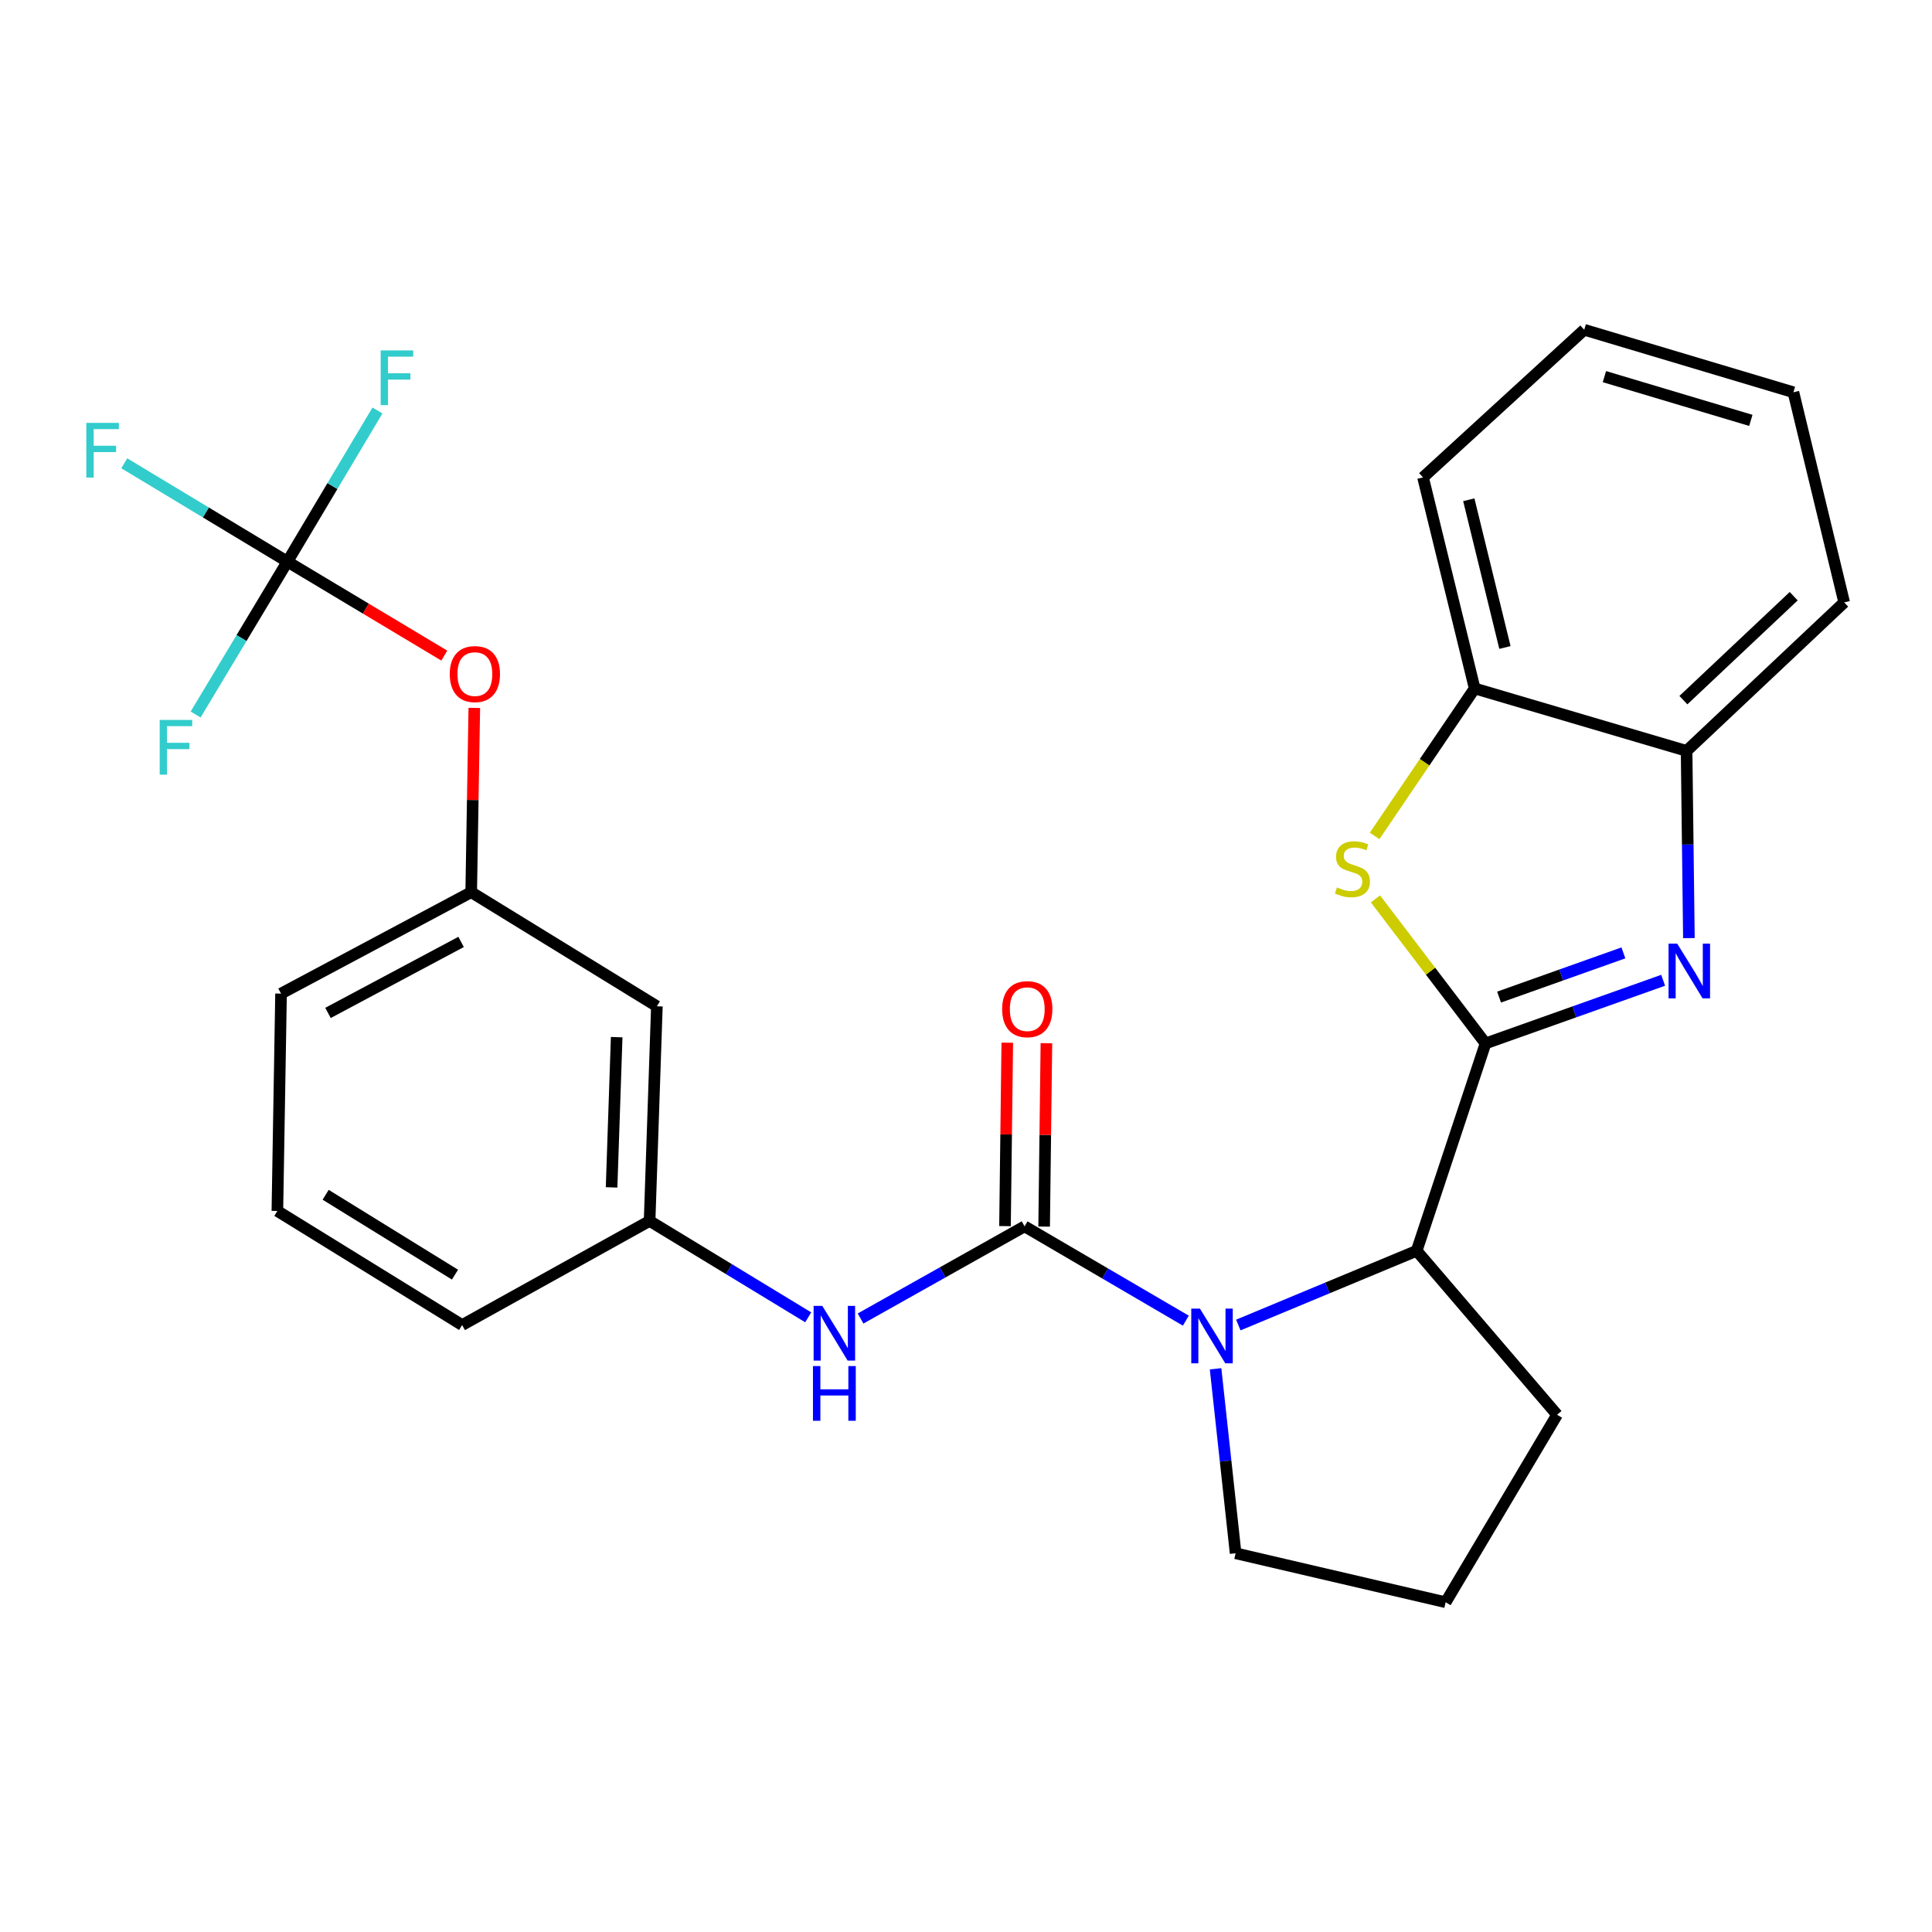 <?xml version='1.0' encoding='iso-8859-1'?>
<svg version='1.1' baseProfile='full'
              xmlns='http://www.w3.org/2000/svg'
                      xmlns:rdkit='http://www.rdkit.org/xml'
                      xmlns:xlink='http://www.w3.org/1999/xlink'
                  xml:space='preserve'
width='1000px' height='1000px' viewBox='0 0 1000 1000'>
<!-- END OF HEADER -->
<rect style='opacity:1.0;fill:#FFFFFF;stroke:none' width='1000' height='1000' x='0' y='0'> </rect>
<path class='bond-0' d='M 768.913,540.081 L 814.879,523.736' style='fill:none;fill-rule:evenodd;stroke:#000000;stroke-width:6px;stroke-linecap:butt;stroke-linejoin:miter;stroke-opacity:1' />
<path class='bond-0' d='M 814.879,523.736 L 860.844,507.391' style='fill:none;fill-rule:evenodd;stroke:#0000FF;stroke-width:6px;stroke-linecap:butt;stroke-linejoin:miter;stroke-opacity:1' />
<path class='bond-0' d='M 775.917,516.094 L 808.093,504.652' style='fill:none;fill-rule:evenodd;stroke:#000000;stroke-width:6px;stroke-linecap:butt;stroke-linejoin:miter;stroke-opacity:1' />
<path class='bond-0' d='M 808.093,504.652 L 840.268,493.211' style='fill:none;fill-rule:evenodd;stroke:#0000FF;stroke-width:6px;stroke-linecap:butt;stroke-linejoin:miter;stroke-opacity:1' />
<path class='bond-3' d='M 768.913,540.081 L 740.425,502.67' style='fill:none;fill-rule:evenodd;stroke:#000000;stroke-width:6px;stroke-linecap:butt;stroke-linejoin:miter;stroke-opacity:1' />
<path class='bond-3' d='M 740.425,502.67 L 711.937,465.258' style='fill:none;fill-rule:evenodd;stroke:#CCCC00;stroke-width:6px;stroke-linecap:butt;stroke-linejoin:miter;stroke-opacity:1' />
<path class='bond-4' d='M 768.913,540.081 L 733.265,647.408' style='fill:none;fill-rule:evenodd;stroke:#000000;stroke-width:6px;stroke-linecap:butt;stroke-linejoin:miter;stroke-opacity:1' />
<path class='bond-7' d='M 874.173,485.569 L 873.574,437.118' style='fill:none;fill-rule:evenodd;stroke:#0000FF;stroke-width:6px;stroke-linecap:butt;stroke-linejoin:miter;stroke-opacity:1' />
<path class='bond-7' d='M 873.574,437.118 L 872.976,388.668' style='fill:none;fill-rule:evenodd;stroke:#000000;stroke-width:6px;stroke-linecap:butt;stroke-linejoin:miter;stroke-opacity:1' />
<path class='bond-1' d='M 530.315,634.76 L 572.05,659.166' style='fill:none;fill-rule:evenodd;stroke:#000000;stroke-width:6px;stroke-linecap:butt;stroke-linejoin:miter;stroke-opacity:1' />
<path class='bond-1' d='M 572.05,659.166 L 613.785,683.571' style='fill:none;fill-rule:evenodd;stroke:#0000FF;stroke-width:6px;stroke-linecap:butt;stroke-linejoin:miter;stroke-opacity:1' />
<path class='bond-6' d='M 530.315,634.76 L 487.873,658.608' style='fill:none;fill-rule:evenodd;stroke:#000000;stroke-width:6px;stroke-linecap:butt;stroke-linejoin:miter;stroke-opacity:1' />
<path class='bond-6' d='M 487.873,658.608 L 445.43,682.456' style='fill:none;fill-rule:evenodd;stroke:#0000FF;stroke-width:6px;stroke-linecap:butt;stroke-linejoin:miter;stroke-opacity:1' />
<path class='bond-9' d='M 540.442,634.885 L 541.031,587.421' style='fill:none;fill-rule:evenodd;stroke:#000000;stroke-width:6px;stroke-linecap:butt;stroke-linejoin:miter;stroke-opacity:1' />
<path class='bond-9' d='M 541.031,587.421 L 541.619,539.956' style='fill:none;fill-rule:evenodd;stroke:#FF0000;stroke-width:6px;stroke-linecap:butt;stroke-linejoin:miter;stroke-opacity:1' />
<path class='bond-9' d='M 520.189,634.634 L 520.778,587.169' style='fill:none;fill-rule:evenodd;stroke:#000000;stroke-width:6px;stroke-linecap:butt;stroke-linejoin:miter;stroke-opacity:1' />
<path class='bond-9' d='M 520.778,587.169 L 521.366,539.705' style='fill:none;fill-rule:evenodd;stroke:#FF0000;stroke-width:6px;stroke-linecap:butt;stroke-linejoin:miter;stroke-opacity:1' />
<path class='bond-2' d='M 640.943,685.831 L 687.104,666.619' style='fill:none;fill-rule:evenodd;stroke:#0000FF;stroke-width:6px;stroke-linecap:butt;stroke-linejoin:miter;stroke-opacity:1' />
<path class='bond-2' d='M 687.104,666.619 L 733.265,647.408' style='fill:none;fill-rule:evenodd;stroke:#000000;stroke-width:6px;stroke-linecap:butt;stroke-linejoin:miter;stroke-opacity:1' />
<path class='bond-17' d='M 629.18,708.483 L 634.367,756.229' style='fill:none;fill-rule:evenodd;stroke:#0000FF;stroke-width:6px;stroke-linecap:butt;stroke-linejoin:miter;stroke-opacity:1' />
<path class='bond-17' d='M 634.367,756.229 L 639.555,803.975' style='fill:none;fill-rule:evenodd;stroke:#000000;stroke-width:6px;stroke-linecap:butt;stroke-linejoin:miter;stroke-opacity:1' />
<path class='bond-8' d='M 711.505,432.663 L 737.396,394.501' style='fill:none;fill-rule:evenodd;stroke:#CCCC00;stroke-width:6px;stroke-linecap:butt;stroke-linejoin:miter;stroke-opacity:1' />
<path class='bond-8' d='M 737.396,394.501 L 763.287,356.339' style='fill:none;fill-rule:evenodd;stroke:#000000;stroke-width:6px;stroke-linecap:butt;stroke-linejoin:miter;stroke-opacity:1' />
<path class='bond-18' d='M 733.265,647.408 L 805.945,732.274' style='fill:none;fill-rule:evenodd;stroke:#000000;stroke-width:6px;stroke-linecap:butt;stroke-linejoin:miter;stroke-opacity:1' />
<path class='bond-5' d='M 148.766,290.704 L 189.367,315.023' style='fill:none;fill-rule:evenodd;stroke:#000000;stroke-width:6px;stroke-linecap:butt;stroke-linejoin:miter;stroke-opacity:1' />
<path class='bond-5' d='M 189.367,315.023 L 229.969,339.342' style='fill:none;fill-rule:evenodd;stroke:#FF0000;stroke-width:6px;stroke-linecap:butt;stroke-linejoin:miter;stroke-opacity:1' />
<path class='bond-14' d='M 148.766,290.704 L 106.543,265.249' style='fill:none;fill-rule:evenodd;stroke:#000000;stroke-width:6px;stroke-linecap:butt;stroke-linejoin:miter;stroke-opacity:1' />
<path class='bond-14' d='M 106.543,265.249 L 64.321,239.794' style='fill:none;fill-rule:evenodd;stroke:#33CCCC;stroke-width:6px;stroke-linecap:butt;stroke-linejoin:miter;stroke-opacity:1' />
<path class='bond-15' d='M 148.766,290.704 L 125.012,330.265' style='fill:none;fill-rule:evenodd;stroke:#000000;stroke-width:6px;stroke-linecap:butt;stroke-linejoin:miter;stroke-opacity:1' />
<path class='bond-15' d='M 125.012,330.265 L 101.259,369.827' style='fill:none;fill-rule:evenodd;stroke:#33CCCC;stroke-width:6px;stroke-linecap:butt;stroke-linejoin:miter;stroke-opacity:1' />
<path class='bond-16' d='M 148.766,290.704 L 172.069,251.582' style='fill:none;fill-rule:evenodd;stroke:#000000;stroke-width:6px;stroke-linecap:butt;stroke-linejoin:miter;stroke-opacity:1' />
<path class='bond-16' d='M 172.069,251.582 L 195.372,212.46' style='fill:none;fill-rule:evenodd;stroke:#33CCCC;stroke-width:6px;stroke-linecap:butt;stroke-linejoin:miter;stroke-opacity:1' />
<path class='bond-11' d='M 418.329,681.848 L 377.281,656.897' style='fill:none;fill-rule:evenodd;stroke:#0000FF;stroke-width:6px;stroke-linecap:butt;stroke-linejoin:miter;stroke-opacity:1' />
<path class='bond-11' d='M 377.281,656.897 L 336.232,631.947' style='fill:none;fill-rule:evenodd;stroke:#000000;stroke-width:6px;stroke-linecap:butt;stroke-linejoin:miter;stroke-opacity:1' />
<path class='bond-20' d='M 872.976,388.668 L 954.545,311.802' style='fill:none;fill-rule:evenodd;stroke:#000000;stroke-width:6px;stroke-linecap:butt;stroke-linejoin:miter;stroke-opacity:1' />
<path class='bond-20' d='M 871.321,362.397 L 928.419,308.591' style='fill:none;fill-rule:evenodd;stroke:#000000;stroke-width:6px;stroke-linecap:butt;stroke-linejoin:miter;stroke-opacity:1' />
<path class='bond-27' d='M 872.976,388.668 L 763.287,356.339' style='fill:none;fill-rule:evenodd;stroke:#000000;stroke-width:6px;stroke-linecap:butt;stroke-linejoin:miter;stroke-opacity:1' />
<path class='bond-22' d='M 763.287,356.339 L 736.562,247.1' style='fill:none;fill-rule:evenodd;stroke:#000000;stroke-width:6px;stroke-linecap:butt;stroke-linejoin:miter;stroke-opacity:1' />
<path class='bond-22' d='M 778.952,335.14 L 760.245,258.673' style='fill:none;fill-rule:evenodd;stroke:#000000;stroke-width:6px;stroke-linecap:butt;stroke-linejoin:miter;stroke-opacity:1' />
<path class='bond-10' d='M 245.5,366.407 L 244.697,414.097' style='fill:none;fill-rule:evenodd;stroke:#FF0000;stroke-width:6px;stroke-linecap:butt;stroke-linejoin:miter;stroke-opacity:1' />
<path class='bond-10' d='M 244.697,414.097 L 243.895,461.787' style='fill:none;fill-rule:evenodd;stroke:#000000;stroke-width:6px;stroke-linecap:butt;stroke-linejoin:miter;stroke-opacity:1' />
<path class='bond-12' d='M 336.232,631.947 L 340.002,520.851' style='fill:none;fill-rule:evenodd;stroke:#000000;stroke-width:6px;stroke-linecap:butt;stroke-linejoin:miter;stroke-opacity:1' />
<path class='bond-12' d='M 316.555,614.595 L 319.194,536.828' style='fill:none;fill-rule:evenodd;stroke:#000000;stroke-width:6px;stroke-linecap:butt;stroke-linejoin:miter;stroke-opacity:1' />
<path class='bond-23' d='M 336.232,631.947 L 239.202,685.846' style='fill:none;fill-rule:evenodd;stroke:#000000;stroke-width:6px;stroke-linecap:butt;stroke-linejoin:miter;stroke-opacity:1' />
<path class='bond-13' d='M 340.002,520.851 L 243.895,461.787' style='fill:none;fill-rule:evenodd;stroke:#000000;stroke-width:6px;stroke-linecap:butt;stroke-linejoin:miter;stroke-opacity:1' />
<path class='bond-30' d='M 243.895,461.787 L 145.469,514.291' style='fill:none;fill-rule:evenodd;stroke:#000000;stroke-width:6px;stroke-linecap:butt;stroke-linejoin:miter;stroke-opacity:1' />
<path class='bond-30' d='M 238.664,487.533 L 169.766,524.286' style='fill:none;fill-rule:evenodd;stroke:#000000;stroke-width:6px;stroke-linecap:butt;stroke-linejoin:miter;stroke-opacity:1' />
<path class='bond-28' d='M 639.555,803.975 L 748.265,829.315' style='fill:none;fill-rule:evenodd;stroke:#000000;stroke-width:6px;stroke-linecap:butt;stroke-linejoin:miter;stroke-opacity:1' />
<path class='bond-19' d='M 805.945,732.274 L 748.265,829.315' style='fill:none;fill-rule:evenodd;stroke:#000000;stroke-width:6px;stroke-linecap:butt;stroke-linejoin:miter;stroke-opacity:1' />
<path class='bond-26' d='M 954.545,311.802 L 928.271,203.036' style='fill:none;fill-rule:evenodd;stroke:#000000;stroke-width:6px;stroke-linecap:butt;stroke-linejoin:miter;stroke-opacity:1' />
<path class='bond-21' d='M 143.567,626.793 L 239.202,685.846' style='fill:none;fill-rule:evenodd;stroke:#000000;stroke-width:6px;stroke-linecap:butt;stroke-linejoin:miter;stroke-opacity:1' />
<path class='bond-21' d='M 168.554,618.417 L 235.499,659.754' style='fill:none;fill-rule:evenodd;stroke:#000000;stroke-width:6px;stroke-linecap:butt;stroke-linejoin:miter;stroke-opacity:1' />
<path class='bond-24' d='M 143.567,626.793 L 145.469,514.291' style='fill:none;fill-rule:evenodd;stroke:#000000;stroke-width:6px;stroke-linecap:butt;stroke-linejoin:miter;stroke-opacity:1' />
<path class='bond-25' d='M 736.562,247.1 L 819.999,170.685' style='fill:none;fill-rule:evenodd;stroke:#000000;stroke-width:6px;stroke-linecap:butt;stroke-linejoin:miter;stroke-opacity:1' />
<path class='bond-29' d='M 819.999,170.685 L 928.271,203.036' style='fill:none;fill-rule:evenodd;stroke:#000000;stroke-width:6px;stroke-linecap:butt;stroke-linejoin:miter;stroke-opacity:1' />
<path class='bond-29' d='M 830.442,194.944 L 906.232,217.59' style='fill:none;fill-rule:evenodd;stroke:#000000;stroke-width:6px;stroke-linecap:butt;stroke-linejoin:miter;stroke-opacity:1' />
<path  class='atom-1' d='M 868.123 488.417
L 877.403 503.417
Q 878.323 504.897, 879.803 507.577
Q 881.283 510.257, 881.363 510.417
L 881.363 488.417
L 885.123 488.417
L 885.123 516.737
L 881.243 516.737
L 871.283 500.337
Q 870.123 498.417, 868.883 496.217
Q 867.683 494.017, 867.323 493.337
L 867.323 516.737
L 863.643 516.737
L 863.643 488.417
L 868.123 488.417
' fill='#0000FF'/>
<path  class='atom-3' d='M 621.074 677.335
L 630.354 692.335
Q 631.274 693.815, 632.754 696.495
Q 634.234 699.175, 634.314 699.335
L 634.314 677.335
L 638.074 677.335
L 638.074 705.655
L 634.194 705.655
L 624.234 689.255
Q 623.074 687.335, 621.834 685.135
Q 620.634 682.935, 620.274 682.255
L 620.274 705.655
L 616.594 705.655
L 616.594 677.335
L 621.074 677.335
' fill='#0000FF'/>
<path  class='atom-4' d='M 692.014 459.32
Q 692.334 459.44, 693.654 460
Q 694.974 460.56, 696.414 460.92
Q 697.894 461.24, 699.334 461.24
Q 702.014 461.24, 703.574 459.96
Q 705.134 458.64, 705.134 456.36
Q 705.134 454.8, 704.334 453.84
Q 703.574 452.88, 702.374 452.36
Q 701.174 451.84, 699.174 451.24
Q 696.654 450.48, 695.134 449.76
Q 693.654 449.04, 692.574 447.52
Q 691.534 446, 691.534 443.44
Q 691.534 439.88, 693.934 437.68
Q 696.374 435.48, 701.174 435.48
Q 704.454 435.48, 708.174 437.04
L 707.254 440.12
Q 703.854 438.72, 701.294 438.72
Q 698.534 438.72, 697.014 439.88
Q 695.494 441, 695.534 442.96
Q 695.534 444.48, 696.294 445.4
Q 697.094 446.32, 698.214 446.84
Q 699.374 447.36, 701.294 447.96
Q 703.854 448.76, 705.374 449.56
Q 706.894 450.36, 707.974 452
Q 709.094 453.6, 709.094 456.36
Q 709.094 460.28, 706.454 462.4
Q 703.854 464.48, 699.494 464.48
Q 696.974 464.48, 695.054 463.92
Q 693.174 463.4, 690.934 462.48
L 692.014 459.32
' fill='#CCCC00'/>
<path  class='atom-7' d='M 425.607 675.917
L 434.887 690.917
Q 435.807 692.397, 437.287 695.077
Q 438.767 697.757, 438.847 697.917
L 438.847 675.917
L 442.607 675.917
L 442.607 704.237
L 438.727 704.237
L 428.767 687.837
Q 427.607 685.917, 426.367 683.717
Q 425.167 681.517, 424.807 680.837
L 424.807 704.237
L 421.127 704.237
L 421.127 675.917
L 425.607 675.917
' fill='#0000FF'/>
<path  class='atom-7' d='M 420.787 707.069
L 424.627 707.069
L 424.627 719.109
L 439.107 719.109
L 439.107 707.069
L 442.947 707.069
L 442.947 735.389
L 439.107 735.389
L 439.107 722.309
L 424.627 722.309
L 424.627 735.389
L 420.787 735.389
L 420.787 707.069
' fill='#0000FF'/>
<path  class='atom-10' d='M 518.711 522.337
Q 518.711 515.537, 522.071 511.737
Q 525.431 507.937, 531.711 507.937
Q 537.991 507.937, 541.351 511.737
Q 544.711 515.537, 544.711 522.337
Q 544.711 529.217, 541.311 533.137
Q 537.911 537.017, 531.711 537.017
Q 525.471 537.017, 522.071 533.137
Q 518.711 529.257, 518.711 522.337
M 531.711 533.817
Q 536.031 533.817, 538.351 530.937
Q 540.711 528.017, 540.711 522.337
Q 540.711 516.777, 538.351 513.977
Q 536.031 511.137, 531.711 511.137
Q 527.391 511.137, 525.031 513.937
Q 522.711 516.737, 522.711 522.337
Q 522.711 528.057, 525.031 530.937
Q 527.391 533.817, 531.711 533.817
' fill='#FF0000'/>
<path  class='atom-11' d='M 232.796 348.903
Q 232.796 342.103, 236.156 338.303
Q 239.516 334.503, 245.796 334.503
Q 252.076 334.503, 255.436 338.303
Q 258.796 342.103, 258.796 348.903
Q 258.796 355.783, 255.396 359.703
Q 251.996 363.583, 245.796 363.583
Q 239.556 363.583, 236.156 359.703
Q 232.796 355.823, 232.796 348.903
M 245.796 360.383
Q 250.116 360.383, 252.436 357.503
Q 254.796 354.583, 254.796 348.903
Q 254.796 343.343, 252.436 340.543
Q 250.116 337.703, 245.796 337.703
Q 241.476 337.703, 239.116 340.503
Q 236.796 343.303, 236.796 348.903
Q 236.796 354.623, 239.116 357.503
Q 241.476 360.383, 245.796 360.383
' fill='#FF0000'/>
<path  class='atom-15' d='M 44.689 218.875
L 61.529 218.875
L 61.529 222.115
L 48.489 222.115
L 48.489 230.715
L 60.089 230.715
L 60.089 233.995
L 48.489 233.995
L 48.489 247.195
L 44.689 247.195
L 44.689 218.875
' fill='#33CCCC'/>
<path  class='atom-16' d='M 82.654 372.629
L 99.495 372.629
L 99.495 375.869
L 86.454 375.869
L 86.454 384.469
L 98.055 384.469
L 98.055 387.749
L 86.454 387.749
L 86.454 400.949
L 82.654 400.949
L 82.654 372.629
' fill='#33CCCC'/>
<path  class='atom-17' d='M 197.036 181.37
L 213.876 181.37
L 213.876 184.61
L 200.836 184.61
L 200.836 193.21
L 212.436 193.21
L 212.436 196.49
L 200.836 196.49
L 200.836 209.69
L 197.036 209.69
L 197.036 181.37
' fill='#33CCCC'/>
</svg>
